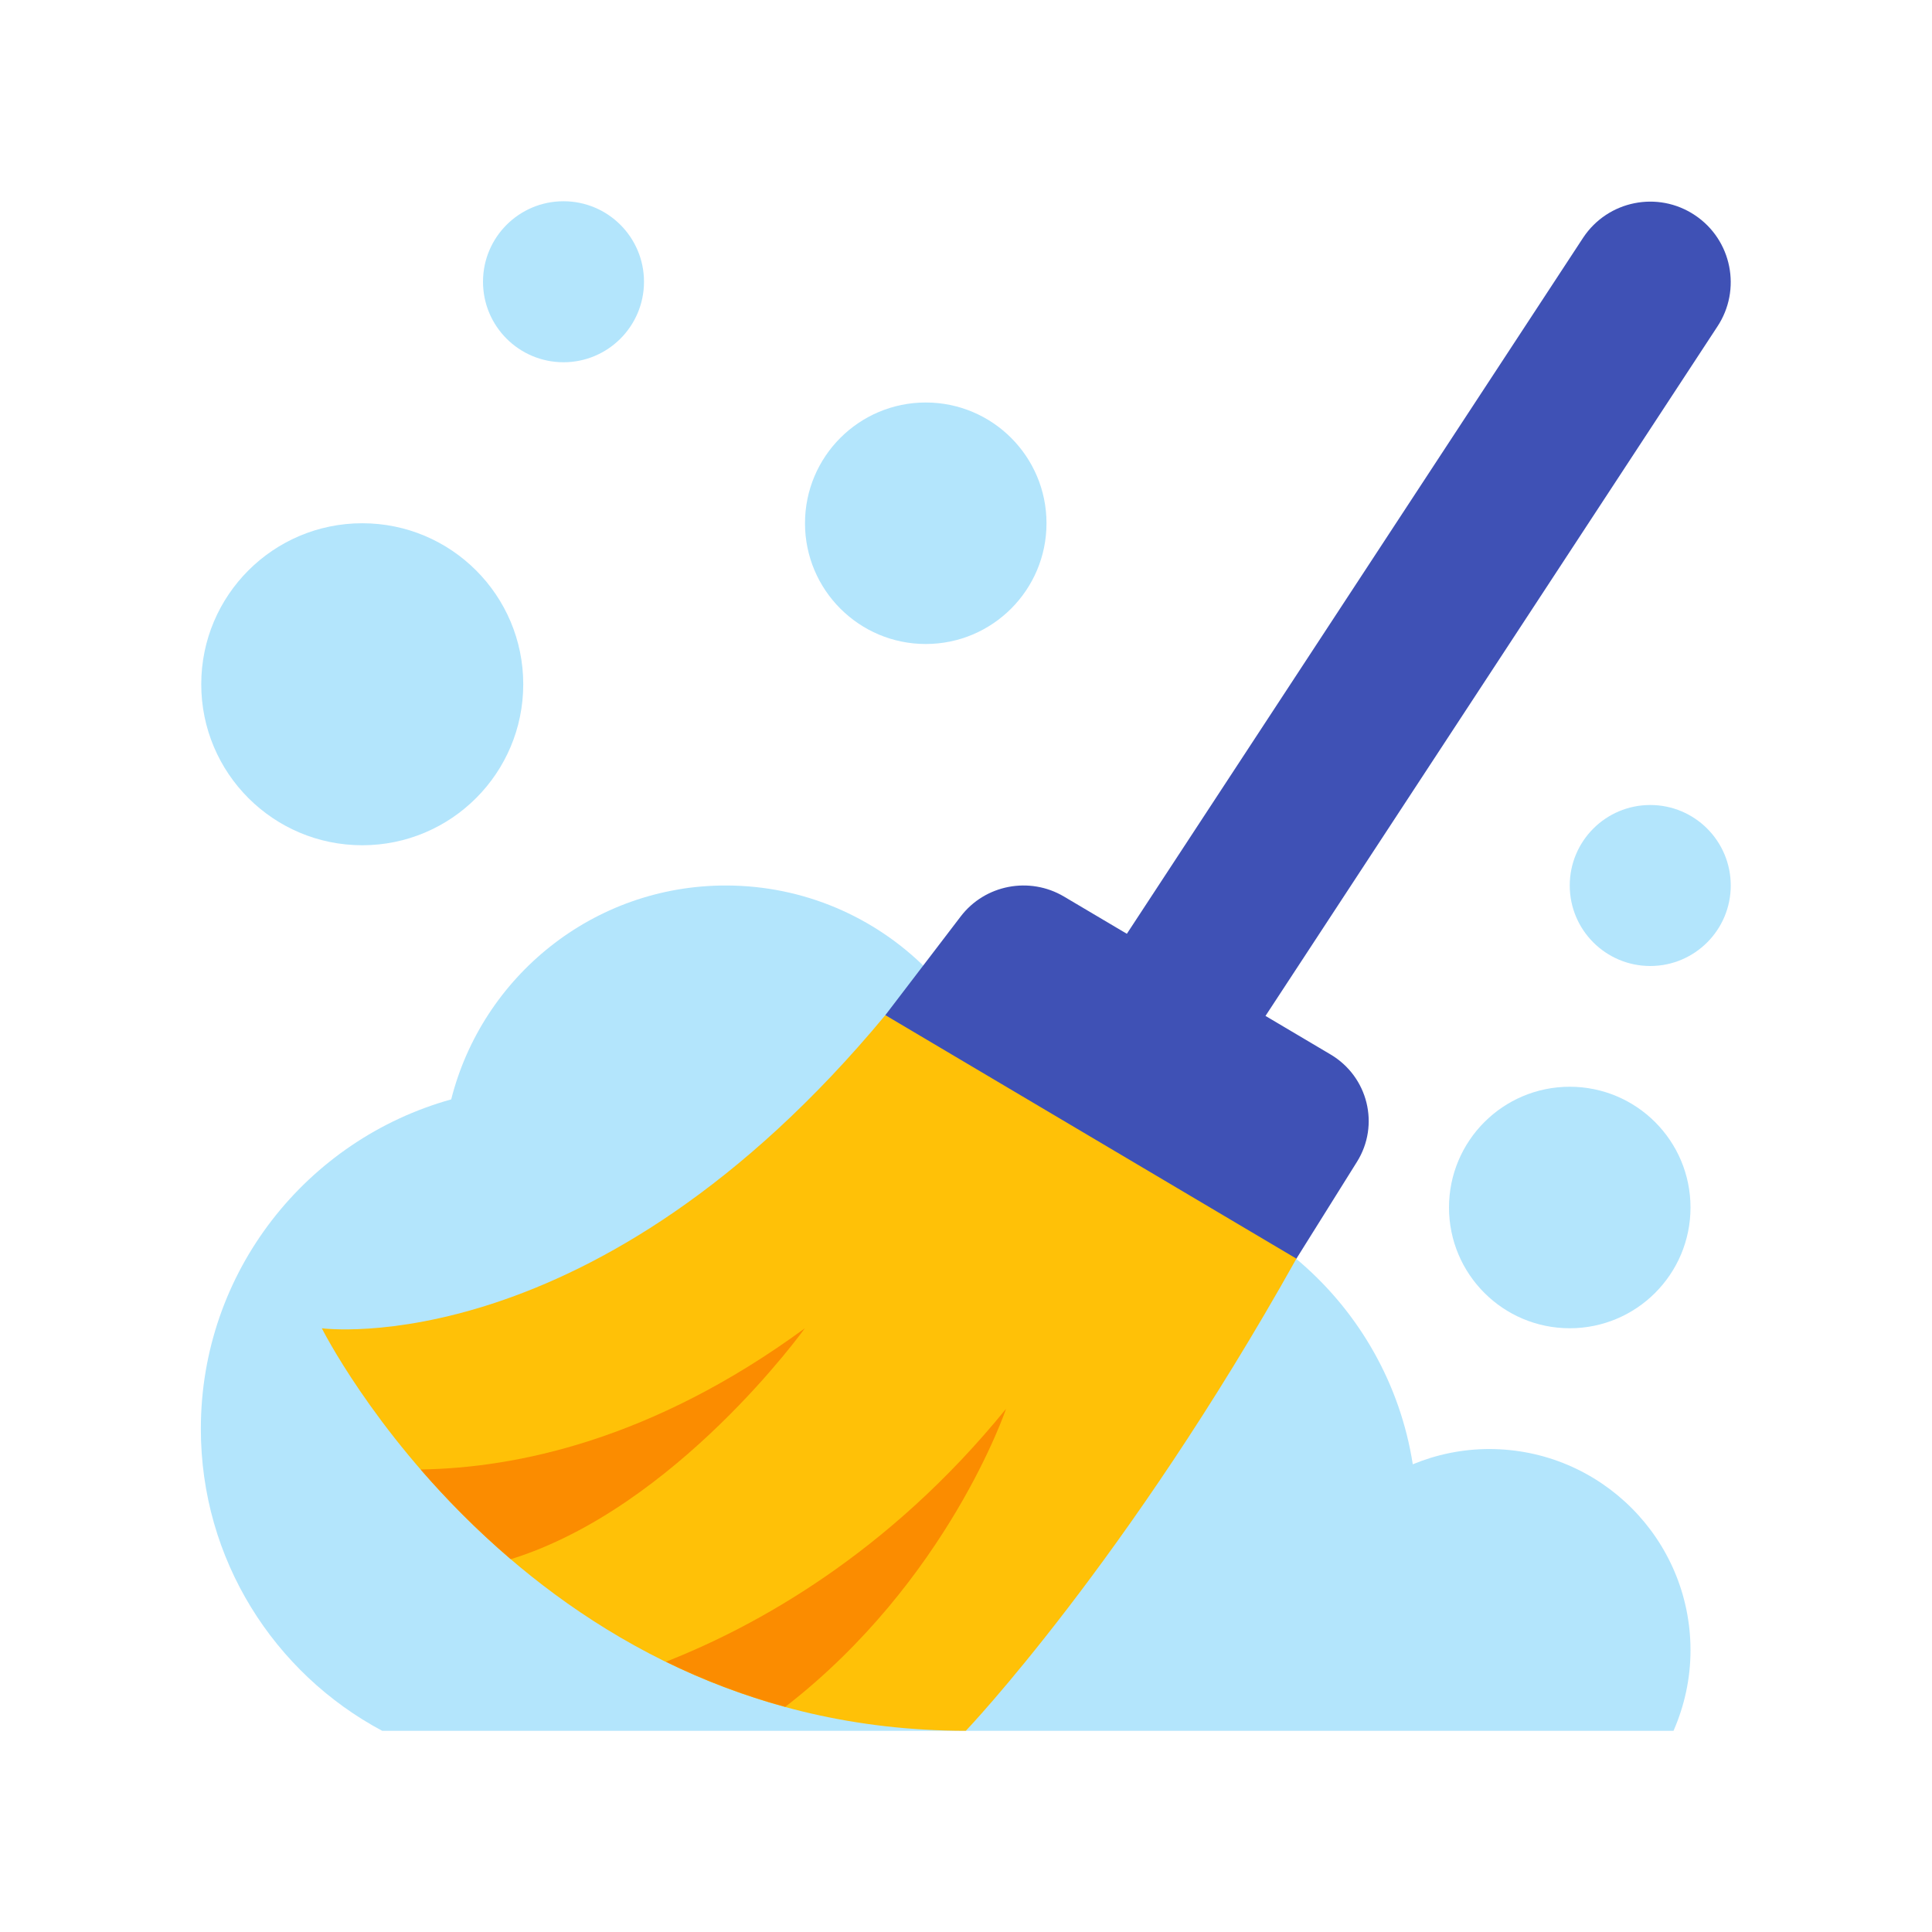 ﻿<?xml version="1.0" encoding="utf-8"?>
<svg xmlns="http://www.w3.org/2000/svg" viewBox="0 0 48 48" width="96" height="96">
  <path fill="#b3e5fc" d="M9.494,43.001h7.997h3.023h21.064c0.268-0.613,0.422-1.288,0.422-2c0-2.761-2.239-5-5-5 c-0.673,0-1.314,0.137-1.9,0.379c-0.623-3.982-4.059-7.031-8.215-7.031c-0.631,0-1.244,0.076-1.835,0.209 c0.012-0.17,0.026-0.34,0.026-0.513c0-3.891-3.154-7.045-7.045-7.045c-3.292,0-6.049,2.262-6.821,5.314 c-3.586,0.999-6.22,4.28-6.22,8.184C4.989,38.748,6.814,41.57,9.494,43.001z" />
  <path fill="#3f51b5" d="M21.994,38.001c-0.381,0-0.767-0.108-1.107-0.336c-0.919-0.612-1.167-1.854-0.555-2.773 L39.336,5.901c0.612-0.919,1.854-1.169,2.773-0.555c0.919,0.612,1.167,1.854,0.555,2.773L23.66,37.11 C23.274,37.688,22.64,38.001,21.994,38.001z" />
  <path fill="#ffc107" d="M7.996,33.001c0,0,5,10,16,10c0,0,4.002-4.198,8.213-11.73c0.432-0.773-10.213-6.05-10.213-6.05 C14.784,33.911,7.996,33.001,7.996,33.001z" />
  <path fill="#fb8c00" d="M16.545,41.285c0.912,0.447,1.899,0.83,2.965,1.121c4.05-3.137,5.485-7.405,5.485-7.405 C22.06,38.616,18.763,40.413,16.545,41.285z" />
  <path fill="#fb8c00" d="M19.996,33.001c-3.794,2.78-7.178,3.471-9.545,3.508c0.623,0.72,1.37,1.485,2.24,2.229 C16.802,37.458,19.996,33.001,19.996,33.001z" />
  <path fill="#3f51b5" d="M21.996,25.221l1.873-2.453c0.602-0.788,1.709-1.001,2.566-0.493l6.621,3.922 c0.934,0.553,1.23,1.754,0.657,2.669l-1.504,2.405L21.996,25.221z" />
  <circle cx="9" cy="17" r="4" fill="#b3e5fc" />
  <circle cx="23" cy="13" r="3" fill="#b3e5fc" />
  <circle cx="14" cy="7" r="2" fill="#b3e5fc" />
  <circle cx="39" cy="30" r="3" fill="#b3e5fc" />
  <circle cx="41" cy="22" r="2" fill="#b3e5fc" />
</svg>